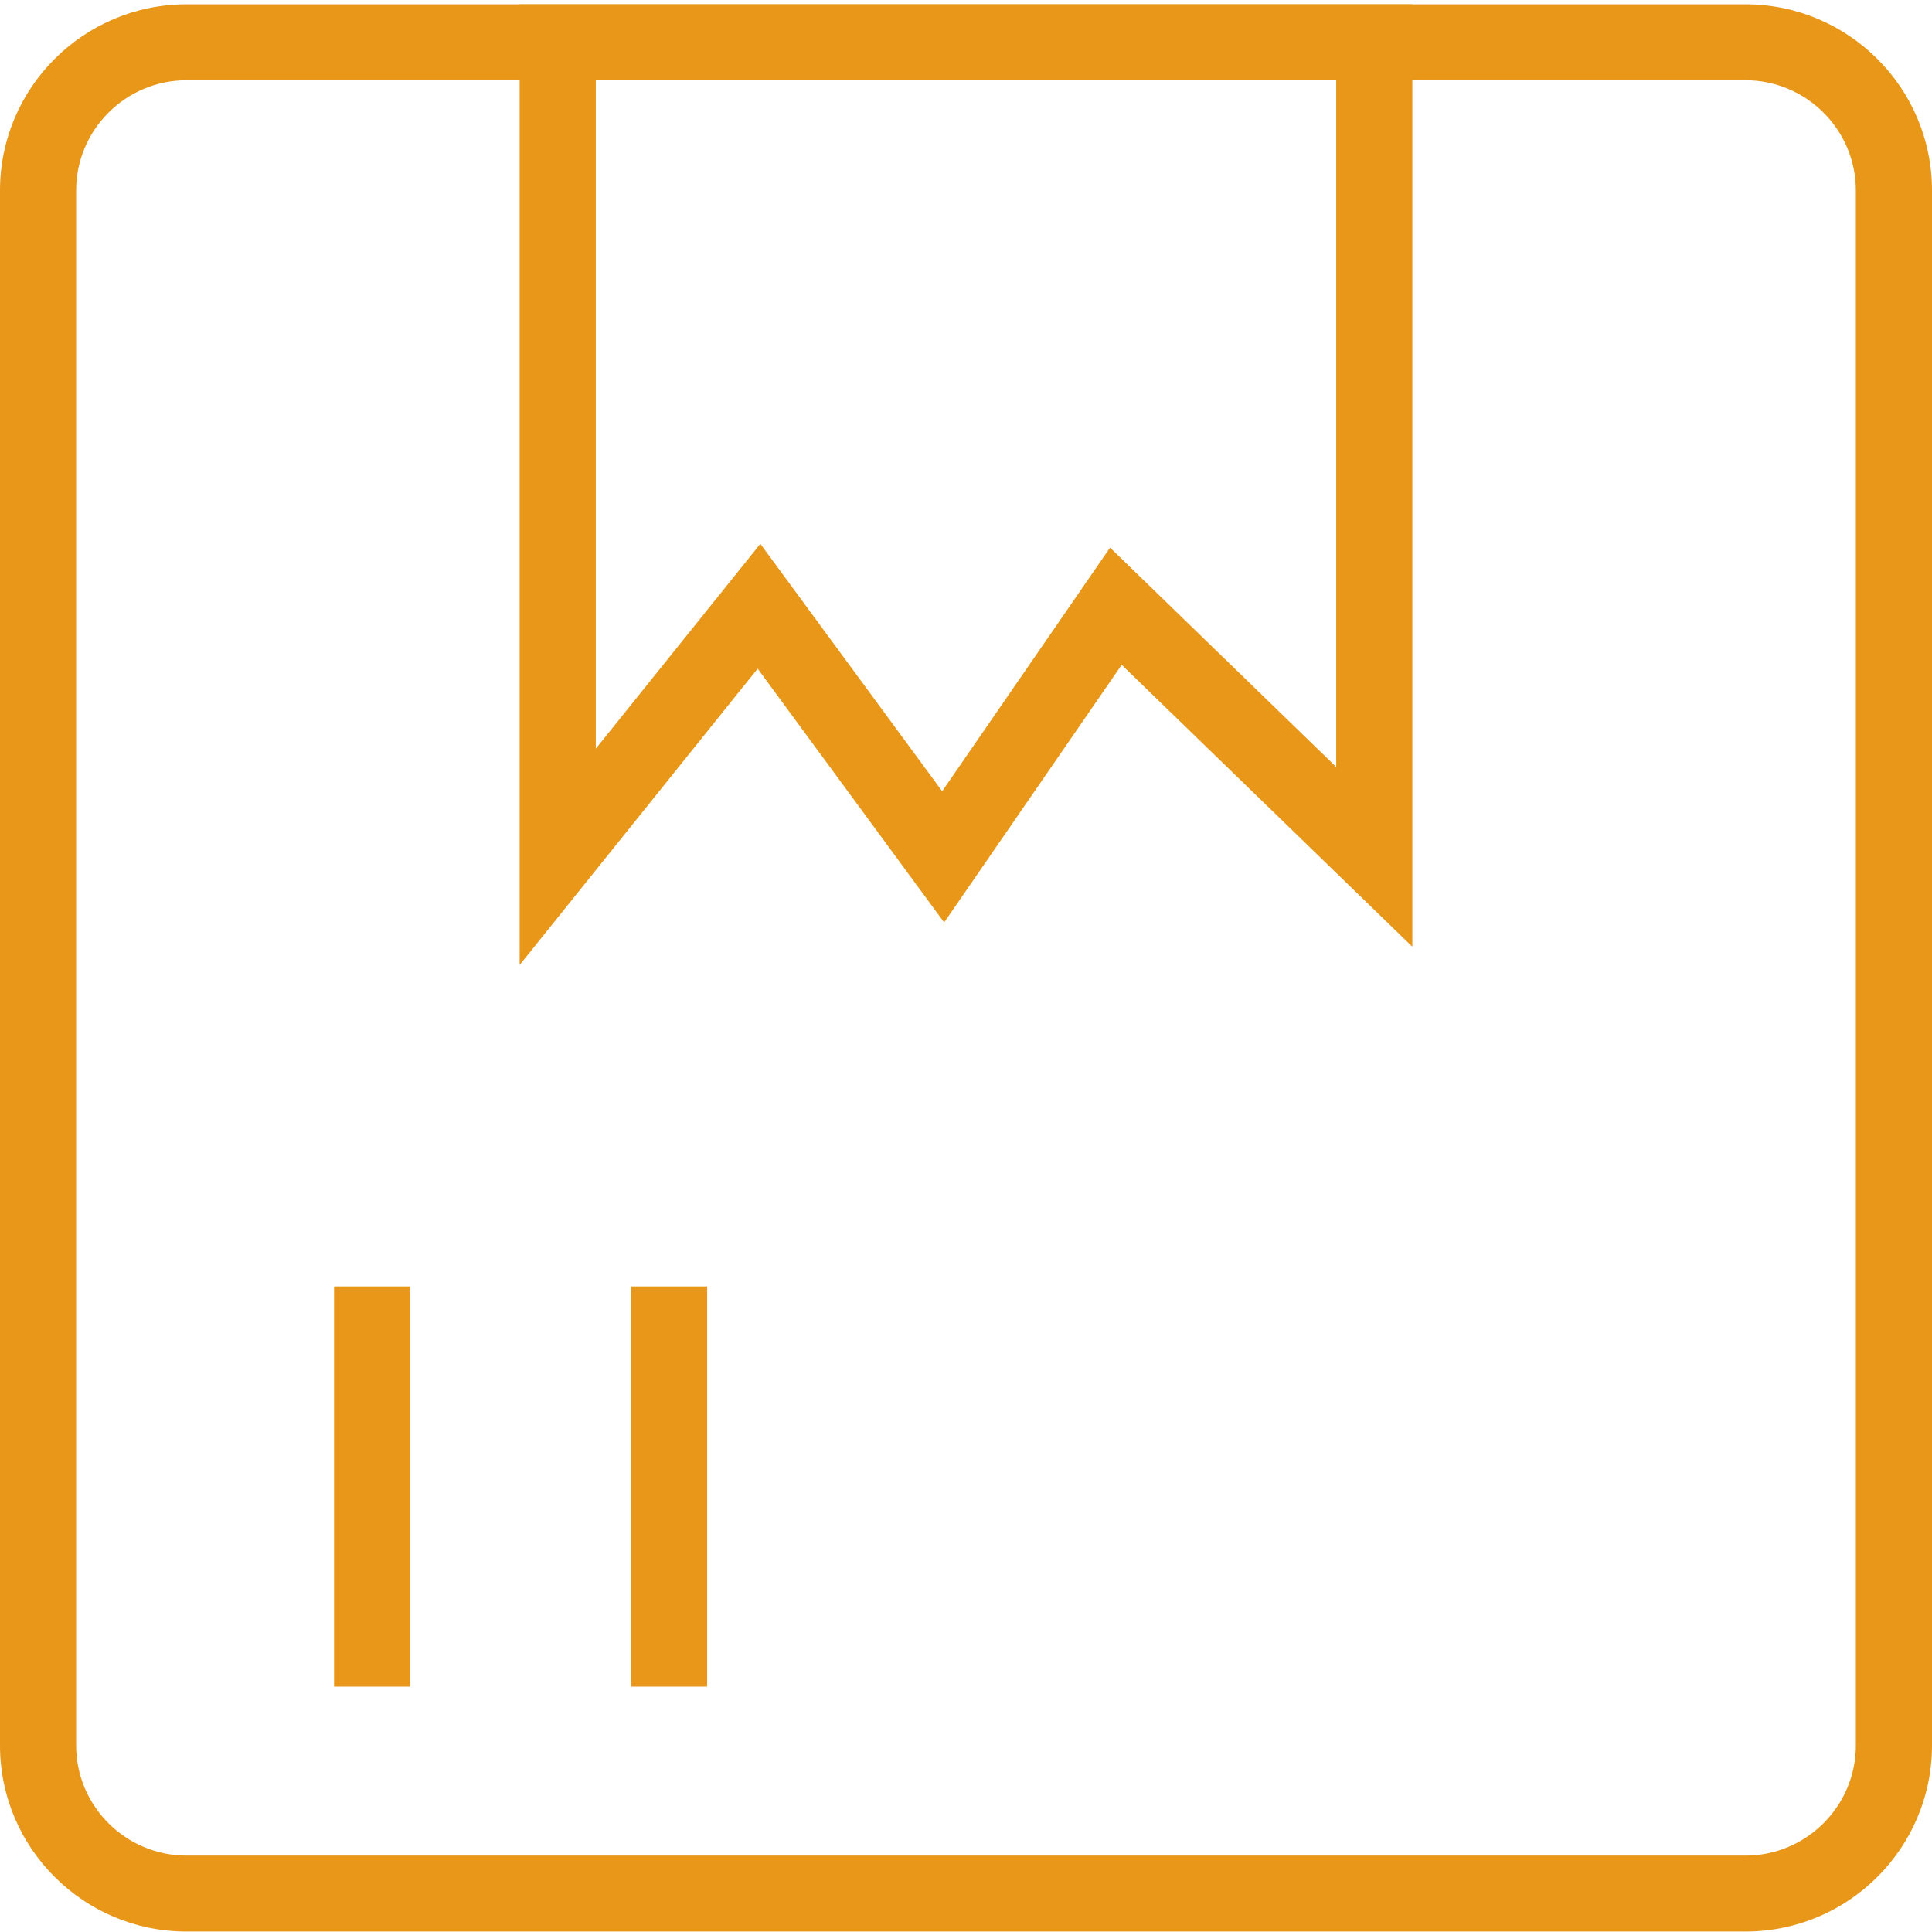 <svg width="56" height="56" viewBox="0 0 56 56" fill="none" xmlns="http://www.w3.org/2000/svg">
<path d="M5.407 2.326C3.644 2.326 2.207 3.76 2.207 5.519V50.594C2.207 52.352 3.644 53.786 5.407 53.786H50.593C52.356 53.786 53.793 52.352 53.793 50.594V5.519C53.793 3.76 52.356 2.326 50.593 2.326H5.407ZM5.407 0.125H50.593C53.575 0.125 56 2.544 56 5.519V50.594C56 53.568 53.575 55.987 50.593 55.987H5.407C2.425 55.987 0 53.568 0 50.594V5.519C0 2.544 2.425 0.125 5.407 0.125Z" fill="#E89719"/>
<path d="M17.269 2.326V21.702L22.039 15.763L27.309 22.935L32.176 15.873L38.731 22.231V2.326H17.269ZM15.062 27.971V0.125H40.938V27.442L32.513 19.27L27.367 26.738L21.961 19.381L15.062 27.971Z" fill="#E89719"/>
<path d="M9.683 37.289H11.889V48.888H9.683V37.289Z" fill="#E89719"/>
<path d="M18.29 37.289H20.497V48.888H18.29V37.289Z" fill="#E89719"/>
</svg>
